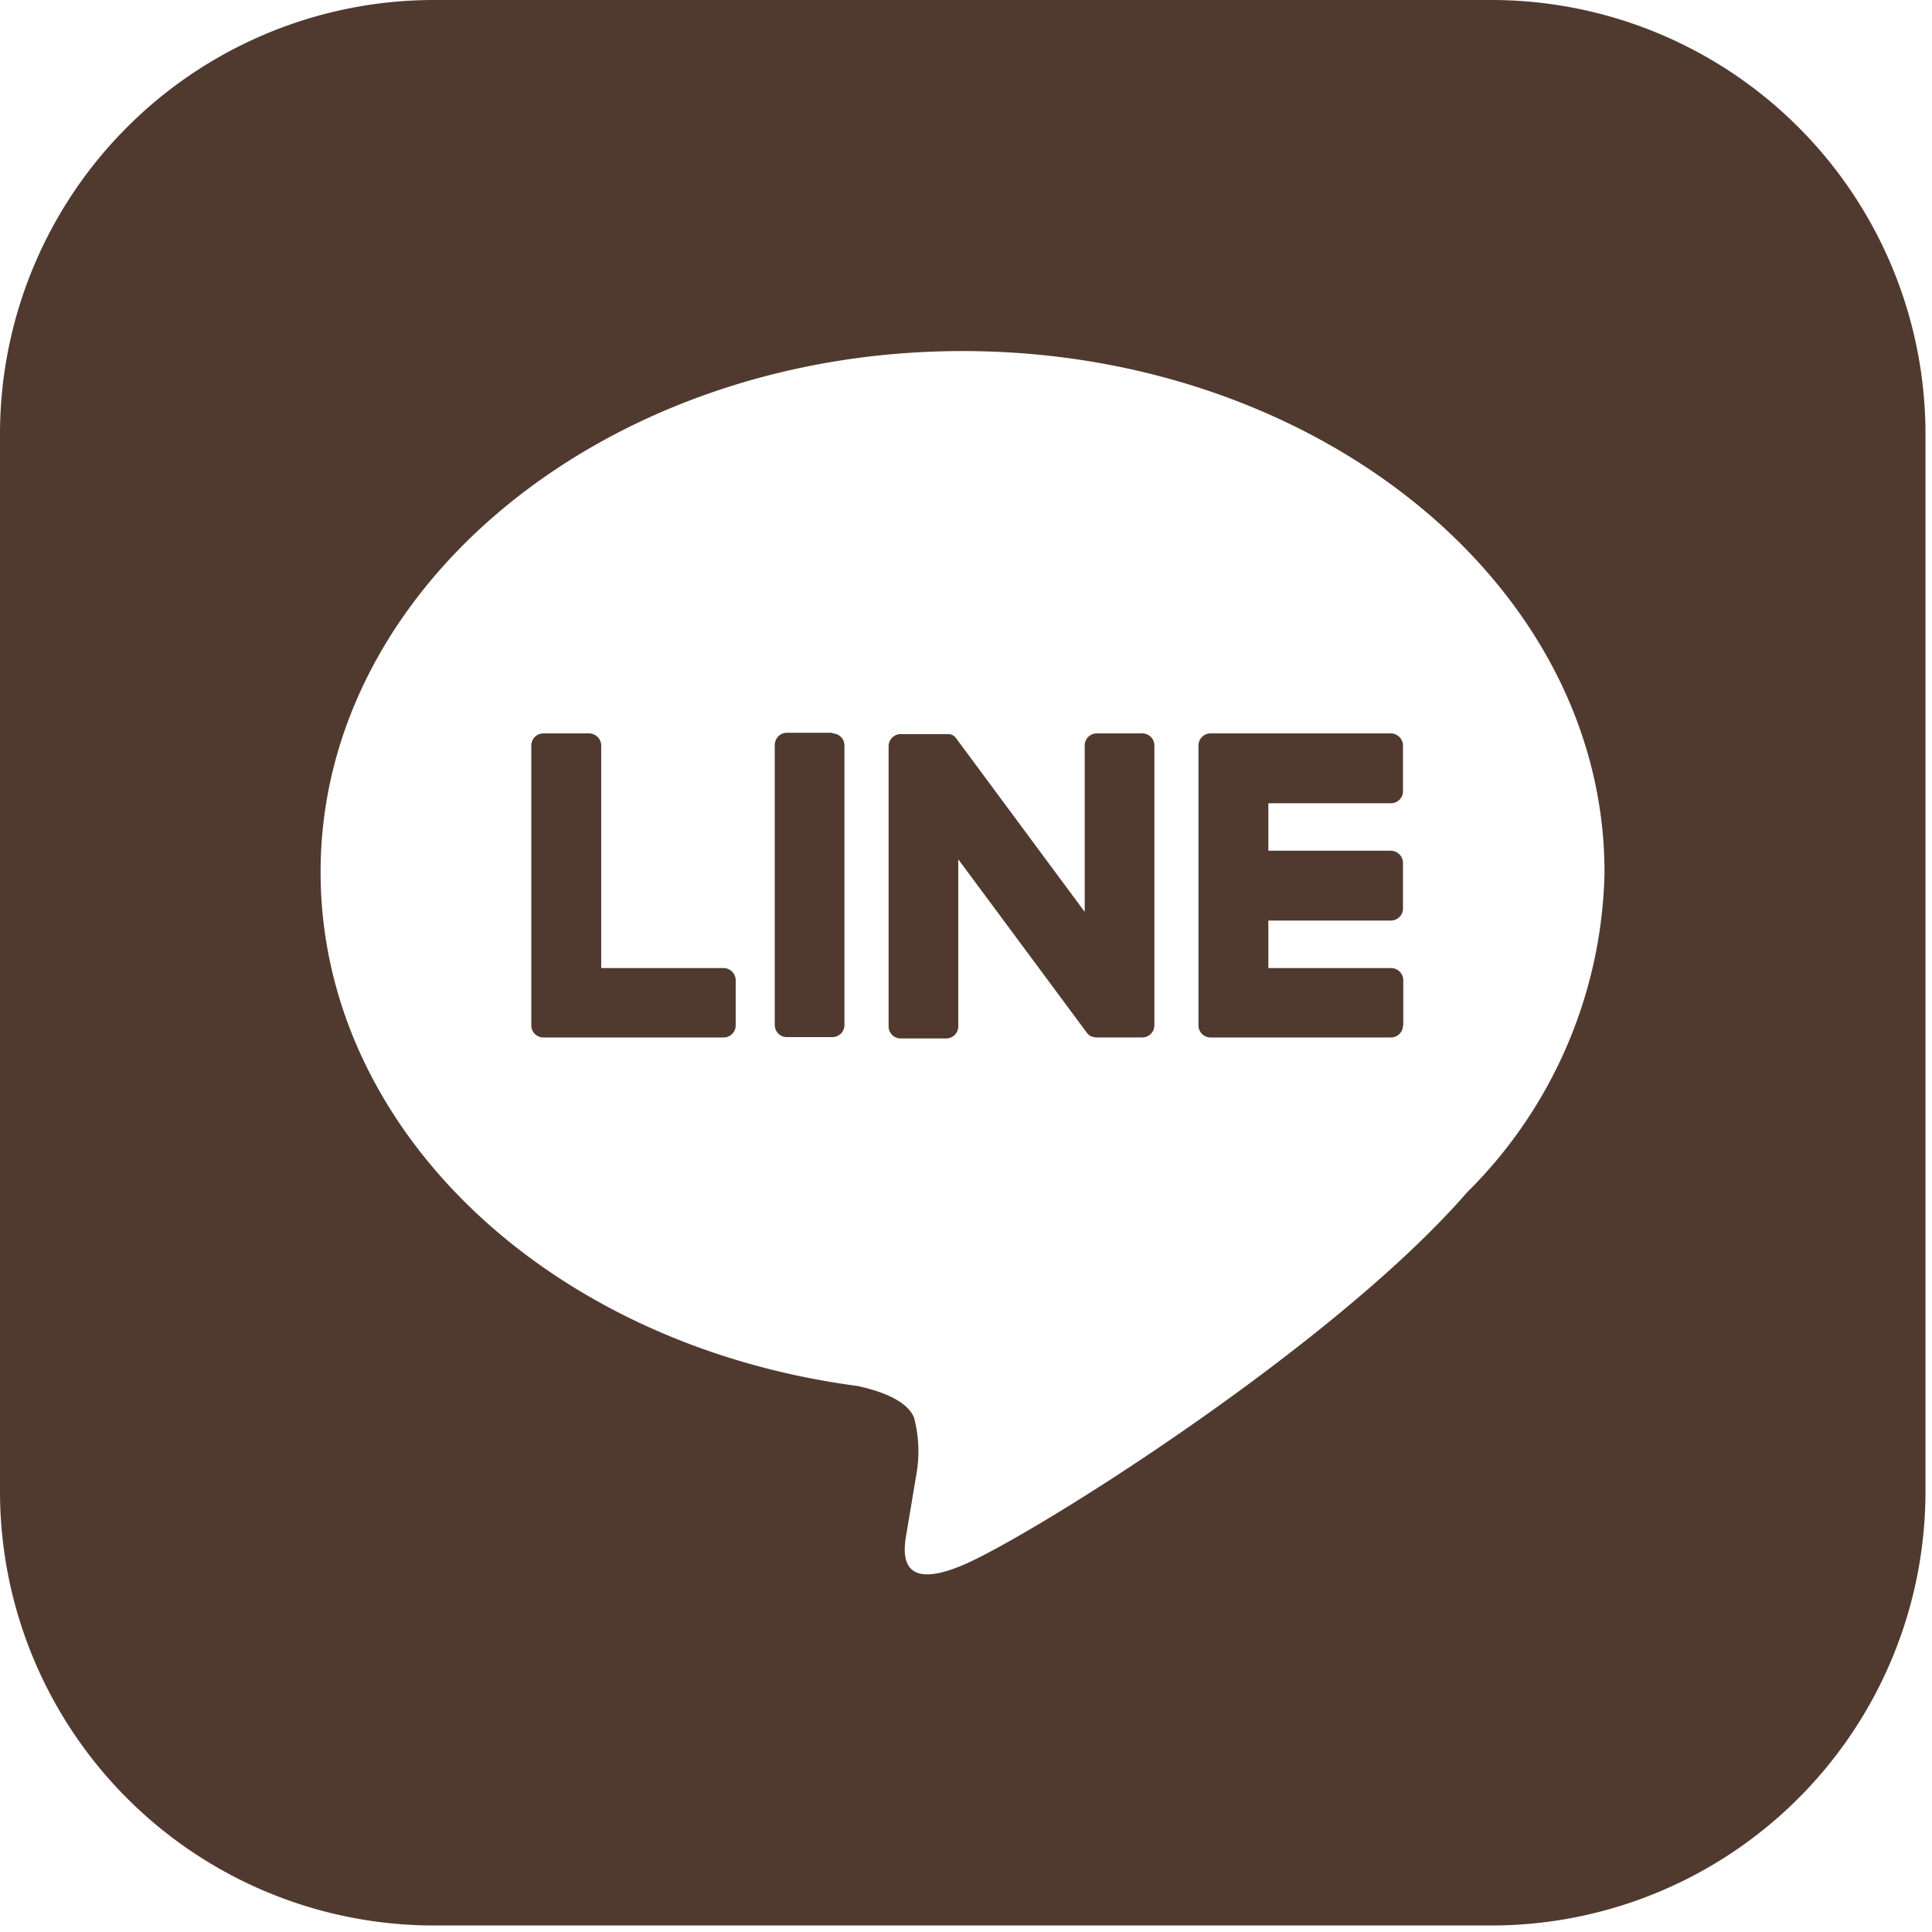 <svg id="グループ_23693" data-name="グループ 23693" xmlns="http://www.w3.org/2000/svg" xmlns:xlink="http://www.w3.org/1999/xlink" width="48" height="48" viewBox="0 0 48 48">
  <defs>
    <clipPath id="clip-path">
      <rect id="長方形_5446" data-name="長方形 5446" width="48" height="48" fill="#503a2f"/>
    </clipPath>
  </defs>
  <g id="グループ_23692" data-name="グループ 23692" clip-path="url(#clip-path)">
    <path id="パス_9965" data-name="パス 9965" d="M37.053,47.838H10.784A10.784,10.784,0,0,1,0,37.053V10.784A10.784,10.784,0,0,1,10.784,0H37.053A10.784,10.784,0,0,1,47.838,10.784V37.053A10.784,10.784,0,0,1,37.053,47.838m2.81-26.173c0-7.137-7.155-12.943-15.949-12.943S7.965,14.529,7.965,21.665c0,6.4,5.674,11.756,13.339,12.769.519.112,1.226.342,1.405.787a3.277,3.277,0,0,1,.052,1.442s-.187,1.126-.228,1.365c-.07.4-.321,1.577,1.381.86s9.185-5.409,12.531-9.26h0a11.516,11.516,0,0,0,3.419-7.964m-5,3.817V24.351a.305.305,0,0,0-.3-.3H31.512V22.871h3.045a.3.3,0,0,0,.3-.3V21.436a.305.305,0,0,0-.3-.3H31.512V19.957h3.045a.3.3,0,0,0,.3-.3V18.521a.305.305,0,0,0-.3-.3H30.076a.3.3,0,0,0-.3.3v.007h0v6.948h0v0a.3.3,0,0,0,.3.3h4.481a.3.3,0,0,0,.3-.3m-16.879.3a.3.3,0,0,0,.3-.3V24.351a.305.305,0,0,0-.3-.3H14.937V18.521a.305.305,0,0,0-.3-.3H13.5a.3.3,0,0,0-.3.3v6.955h0v0a.3.3,0,0,0,.3.3h4.481Zm2.7-7.57H19.549a.3.3,0,0,0-.3.3v6.961a.3.3,0,0,0,.3.3H20.68a.3.3,0,0,0,.3-.3V18.521a.3.3,0,0,0-.3-.3m7.7,0H27.249a.3.3,0,0,0-.3.3v4.134l-3.185-4.3a.336.336,0,0,0-.025-.032l0,0-.018-.019-.006-.005-.017-.014-.008-.006-.016-.011-.009-.006-.017-.009-.01,0-.018-.008-.01,0-.018-.006-.011,0-.018,0-.013,0-.016,0H22.377a.3.3,0,0,0-.3.3v6.961a.3.3,0,0,0,.3.3h1.131a.3.3,0,0,0,.3-.3V21.349L27,25.655a.308.308,0,0,0,.078.077l0,0,.019.012.009,0,.015.007.015.006.01,0,.021.007h0a.31.31,0,0,0,.08.011H28.38a.3.3,0,0,0,.3-.3V18.521a.3.3,0,0,0-.3-.3" fill="#503a2f"/>
  </g>
</svg>
